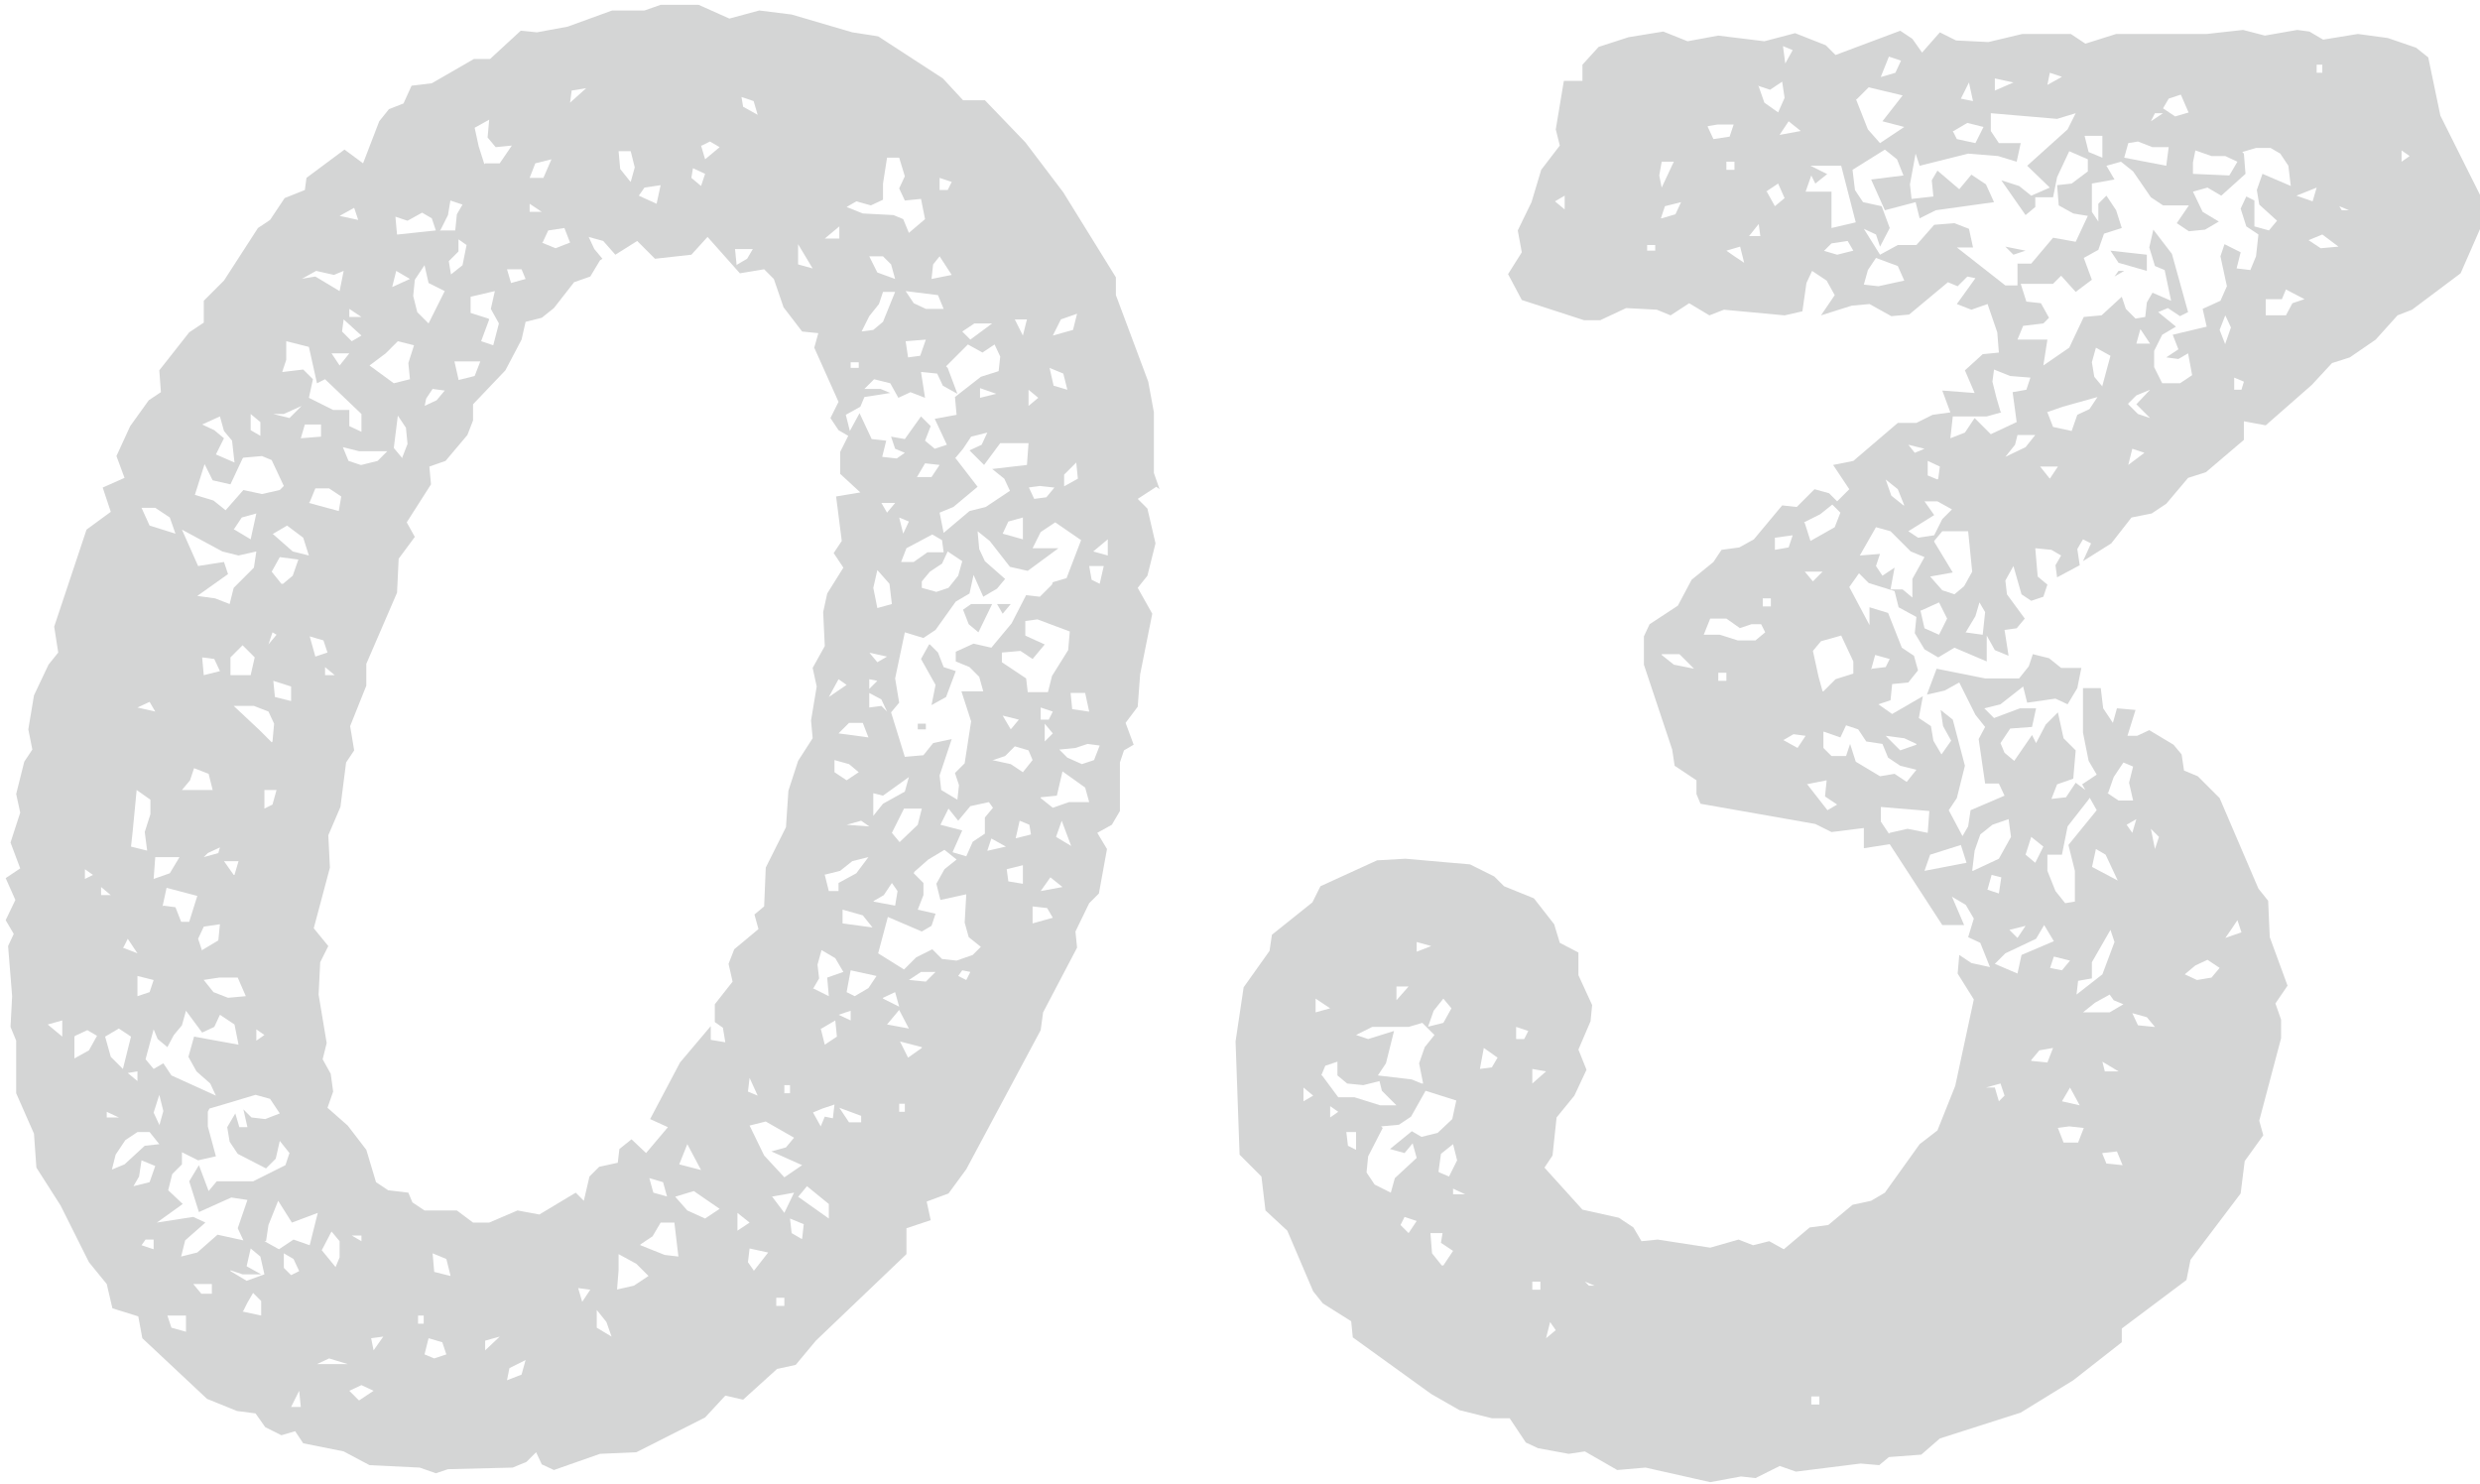 <?xml version="1.0" encoding="UTF-8"?>
<svg id="_レイヤー_2" data-name="レイヤー 2" xmlns="http://www.w3.org/2000/svg" viewBox="0 0 30.67 18.35">
  <defs>
    <style>
      .cls-1 {
        fill: #d4d5d5;
      }
    </style>
  </defs>
  <g id="_文字" data-name="文字">
    <g>
      <path class="cls-1" d="M14.3,6.02l-.23.15.12.12.1.43-.1.4-.12.15.18.32-.15.75-.03.4-.15.2.1.27-.12.07-.05.15v.6l-.1.17-.18.1.12.2-.1.55-.12.12-.17.35.02.2-.42.8-.03.22-.92,1.72-.22.3-.27.1.05.23-.3.1v.32l-1.12,1.07-.25.3-.23.05-.42.38-.22-.05-.25.27-.85.43-.45.02-.57.2-.15-.07-.07-.15-.12.12-.17.07-.8.02-.15.05-.2-.07-.62-.03-.32-.17-.5-.1-.1-.15-.17.05-.2-.1-.12-.17-.23-.03-.37-.15-.8-.75-.05-.27-.32-.1-.07-.3-.22-.27-.35-.7-.3-.47-.03-.42-.22-.5v-.65l-.07-.17.02-.38-.05-.62.07-.15-.1-.17.12-.25-.12-.27.18-.12-.12-.32.12-.37-.05-.23.1-.4.1-.15-.05-.25.07-.42.18-.38.12-.15-.05-.32.4-1.2.3-.22-.1-.3.27-.12-.1-.27.17-.37.23-.32.15-.1-.02-.27.37-.47.18-.12v-.27l.25-.25.42-.65.15-.1.18-.27.25-.1.02-.15.47-.35.23.17.2-.52.12-.15.18-.07.1-.22.25-.03.52-.3h.2l.38-.35.2.02.38-.07.55-.2h.4l.2-.07h.47l.38.17.37-.1.4.05.75.22.32.05.8.52.25.27h.27l.5.52.47.62.65,1.05v.22l.4,1.07.07.38v.75l.07.2ZM.77,12.82v-.2l-.18.05.18.15ZM.92,12.82v.27l.18-.1.1-.18-.12-.07-.15.07ZM1.05,10.87l.1-.05-.1-.07v.12ZM1.25,11.07h.12l-.12-.1v.1ZM1.3,12.82l.07.25.15.15.1-.4-.15-.1-.17.1ZM1.32,13.82h.15l-.15-.07v.07ZM1.37,14.47l.17-.07.25-.23.18-.02-.12-.15h-.15l-.15.1-.12.18-.05.2ZM1.52,11.72l.18.07-.12-.18-.05.1ZM1.7,13.37v-.12l-.12.02.12.1ZM1.62,10.47l.2.05-.03-.23.07-.22v-.18l-.17-.12-.05.52-.02.18ZM1.65,14.67l.2-.05.07-.2-.17-.07-.03.2-.07.12ZM1.7,8.75l.22.05-.07-.12-.15.07ZM1.7,12.32l.15-.05.05-.15-.2-.05v.25ZM1.85,6.5l.32.1-.07-.2-.18-.12h-.17l.1.22ZM1.75,15.4l.15.05v-.12h-.1l-.05.07ZM2.07,12.95l-.12-.1-.05-.12-.1.37.1.12.12-.07.1.15.55.25-.07-.15-.17-.15-.1-.18.07-.25.55.1-.05-.25-.18-.12-.07.15-.15.07-.2-.27-.05.18-.1.12-.08.15ZM1.9,10.87l.2-.07.12-.2h-.3l-.02.27ZM1.97,13.92l.05-.18-.05-.2-.07.22.07.15ZM2.57,13.75v.18l.1.37-.22.05-.2-.1v.15l-.12.12-.05.2.18.17-.32.23.45-.07.15.07-.25.22-.05.2.2-.05.25-.22.32.07-.07-.15.12-.35-.2-.03-.4.18-.12-.38.12-.2.12.32.1-.12h.45l.4-.2.05-.15-.12-.15-.05.22-.12.12-.35-.18-.1-.15-.03-.18.1-.17.05.17h.1l-.05-.22.1.1.17.02.18-.07-.12-.18-.18-.05-.4.12-.17.05ZM2.02,11.2l.15.02.07.18h.1l.1-.32-.38-.1-.05.23ZM2.3,16.47v-.2h-.23l.05.15.18.05ZM2.45,7l.32-.05.05.15-.38.27.22.03.18.07.05-.2.25-.25.03-.2-.22.05-.2-.05-.5-.27.2.45ZM2.25,9.77h.38l-.05-.2-.18-.07-.05.15-.1.12ZM3,5.67l-.15.32-.22-.05-.1-.2-.12.38.23.07.15.12.22-.25.23.05.22-.05.05-.05-.15-.32-.12-.05-.23.02ZM2.62,16v-.12h-.23l.1.12h.12ZM2.5,11.75l.2-.12.02-.2-.2.03-.07.15.05.15ZM2.77,5.42l-.1.2.23.1-.03-.27-.1-.12-.05-.18-.22.1.15.07.12.1ZM2.52,8.35l.2-.05-.07-.15-.15-.02.02.22ZM2.52,10.6l.18-.05.02-.07-.15.07-.05.05ZM2.52,12.12l.12.15.18.07.22-.02-.1-.23h-.23l-.2.03ZM2.9,10.82l.05-.17h-.18l.12.17ZM2.85,8.35h.25l.05-.22-.15-.15-.15.15v.22ZM2.85,15.72l.2.12.22-.08-.05-.22-.12-.1-.05.22.18.1h-.23l-.15-.05ZM2.9,6.55l.2.12.07-.32-.18.05-.1.15ZM3.37,9.17l.02-.22-.07-.15-.18-.07h-.25l.32.3.15.15ZM3,16.22l.23.05v-.18l-.1-.1-.07.12-.05.1ZM3.22,5.4v-.18l-.12-.1v.2l.12.07ZM3.17,12.87l.1-.07-.1-.07v.15ZM3.27,10l.1-.05.05-.18h-.15v.23ZM3.27,15.35l.18.1.18-.12.2.07.1-.4-.32.12-.17-.27-.12.3-.03.2ZM3.37,7.82l-.05.15.1-.12-.05-.03ZM3.5,5.12h-.12l.2.05.15-.15-.22.1ZM3.37,6.6l.25.22.2.05-.07-.22-.2-.15-.17.1ZM3.5,7.22l.12-.1.07-.2-.23-.03-.1.18.12.15ZM3.6,8.67v-.18l-.22-.07.02.2.2.05ZM3.5,4.6l.25-.03.12.12-.05.23.3.15h.2v.2l.15.07v-.22l-.45-.43-.1.05-.1-.45-.28-.07v.23l-.05.15ZM3.6,15.77l.1-.05-.07-.15-.12-.07v.18l.1.1ZM3.6,17.4h.12l-.02-.2-.1.2ZM3.72,3.45l.18-.03.3.18.05-.25-.12.05-.22-.05-.18.1ZM3.72,5.42l.25-.02v-.15h-.2l-.05.17ZM3.82,6.22l.37.1.03-.18-.15-.1h-.17l-.07.17ZM4.05,8.07l-.05-.15-.17-.05.07.25.15-.05ZM7.42,3.22l-.12.2-.2.07-.25.32-.15.12-.2.05-.05.22-.2.38-.4.42v.2l-.07.18-.27.32-.2.07.02.22-.3.47.1.18-.2.27-.02.42-.38.88v.27l-.2.5.05.3-.1.15-.07.55-.15.35.02.4-.2.75.18.22-.1.2-.02.4.1.6-.05.2.1.18.03.22-.07.2.25.22.23.3.12.4.15.1.25.03.05.12.15.1h.4l.2.15h.2l.35-.15.27.05.45-.27.1.1.07-.3.12-.12.23-.05.02-.17.15-.12.18.17.27-.32-.22-.1.37-.7.38-.45v.17l.18.03-.03-.18-.1-.07v-.22l.22-.28-.05-.22.07-.18.3-.25-.05-.18.12-.1.02-.48.25-.5.03-.45.12-.37.18-.28-.02-.22.07-.42-.05-.23.15-.27-.02-.42.05-.23.2-.32-.12-.18.1-.15-.07-.55.3-.05-.25-.23v-.27l.1-.2-.12-.07-.1-.15.1-.2-.3-.67.05-.18-.2-.02-.23-.3-.12-.35-.12-.12-.3.05-.4-.45-.2.22-.45.05-.22-.22-.27.17-.15-.17-.18-.05.07.15.1.12ZM3.92,16.87h.38l-.23-.07-.15.07ZM3.97,15.45l.18.22.05-.12v-.2l-.1-.12-.12.23ZM4.02,8.35h.12l-.12-.1v.1ZM4.32,4.37h-.22l.1.15.12-.15ZM4.2,2.67l.23.05-.05-.15-.18.1ZM4.47,4.15l-.22-.2-.02.15.12.12.12-.07ZM4.47,5.75l.2-.05.12-.12h-.35l-.2-.05.07.17.15.05ZM4.32,3.92h.15l-.15-.1v.1ZM4.32,17.2l.12.12.18-.12-.15-.07-.15.07ZM4.47,15.35v-.07h-.12l.12.07ZM4.57,4.52l.3.22.2-.05-.02-.2.07-.22-.2-.05-.15.15-.2.15ZM4.62,16.7l.12-.17-.15.02.03.15ZM4.85,3.55l.22-.1-.17-.1-.05.2ZM4.97,5.67l.07-.18-.02-.2-.1-.15-.05.4.1.12ZM4.92,2.9l.47-.05-.05-.15-.12-.07-.18.1-.15-.05.02.22ZM5.3,4l.2-.4-.2-.1-.05-.22-.12.18-.02.2.05.2.15.15ZM5.17,16.37h.07v-.1h-.07v.1ZM5.25,5.02l.15-.07.1-.12-.15-.02-.08.12-.02.1ZM5.25,16.75l.12.05.15-.05-.05-.15-.17-.05-.05.2ZM5.57,15.77l-.05-.2-.17-.07.02.23.2.05ZM5.45,2.85h.18l.02-.2.07-.12-.15-.05-.03.18-.1.2ZM5.57,3.4l.15-.12.05-.25-.1-.07v.15l-.12.12.03.18ZM5.67,4.7l.2-.05.07-.18h-.32l.05.22ZM6.05,3.95l-.1.27.15.05.07-.27-.1-.18.05-.22-.3.07v.2l.22.07ZM6,2.02h.18l.15-.22-.2.02-.1-.12.02-.22-.18.1.05.23.07.22ZM6,16.7l.18-.17-.18.05v.12ZM6.32,3.5l.18-.05-.05-.12h-.18l.05.17ZM6.27,17.07l.18-.07.05-.18-.2.1-.03.15ZM6.55,2.2h.17l.1-.23-.2.05-.07.18ZM6.55,2.62h.15l-.15-.1v.1ZM6.7,3l.17.07.18-.07-.07-.18-.2.03-.07.15ZM7.05,1.27l.2-.18-.18.03-.02.15ZM7.2,16.1l.1-.15-.15-.02.05.17ZM7.57,16.55l-.07-.2-.12-.15v.22l.2.12ZM7.62,15.95l.22-.05.18-.12-.15-.15-.22-.12v.2l-.02.25ZM7.8,2.25l.05-.18-.05-.2h-.15l.02.22.12.15ZM7.9,2.42l.22.1.05-.23-.2.03-.07.1ZM7.92,15.4l.3.12.17.02-.05-.42h-.17l-.1.17-.15.1ZM8.25,14.8l-.05-.18-.17-.05.05.18.18.05ZM8.35,14.8l.15.17.22.1.18-.12-.32-.22-.23.07ZM8.4,14.4l.27.07-.17-.32-.1.25ZM8.67,2.3l.05-.15-.15-.07-.02.12.12.1ZM8.67,1.8l.05.17.18-.15-.12-.07-.1.05ZM9.12,3.27l.12-.07.07-.12h-.22l.02.2ZM9.12,15.22l.15-.1-.15-.12v.22ZM9.37,1.42l-.05-.17-.15-.05.02.12.18.1ZM9.37,13.55l-.1-.22-.02.17.12.05ZM9.32,15.72l.18-.23-.23-.05-.02.17.07.1ZM9.27,13.92l.18.37.25.27.22-.15-.38-.17.18-.05.1-.12-.35-.2-.2.05ZM9.55,14.8l.15.2.12-.25-.28.05ZM9.6,16.15h.1v-.1h-.1v.1ZM9.7,13.52h.07v-.1h-.07v.1ZM9.92,15.32l.02-.18-.17-.07.02.18.12.07ZM9.87,3.27l.18.05-.18-.3v.25ZM9.87,14.8l.38.27v-.18l-.27-.22-.1.12ZM10.05,12.22l.2.1-.02-.23.2-.07-.1-.17-.17-.1-.05.18.02.17-.07.12ZM10.05,13.75l.1.18.05-.12.1.02.02-.17-.15.05-.12.05ZM10.15,12.72l.05.2.15-.1-.02-.2-.17.1ZM10.2,2.95h.18v-.15l-.18.15ZM10.2,10.82l.05.2h.12v-.1l.22-.12.15-.2-.2.05-.15.12-.2.05ZM10.25,8.62l.22-.15-.1-.07-.12.22ZM10.62,9.55l-.12-.1-.18-.05v.15l.15.1.15-.1ZM10.37,9.07l.37.05-.07-.18h-.17l-.12.12ZM10.52,12.62v-.12l-.15.05.15.07ZM10.65,13.87v-.07l-.27-.1.12.18h.15ZM10.42,11.42l.37.05-.12-.15-.25-.07v.17ZM10.92,2.47l-.15.07-.18-.05-.12.07.2.08.38.02.12.05.07.17.2-.17-.05-.25-.2.02-.07-.15.07-.15-.07-.23h-.15l-.05.32v.18ZM11.72,4.55l.12.32-.18-.1-.07-.15-.2-.02.05.32-.18-.07-.15.07-.1-.18-.2-.05-.12.12h.2l.12.05-.32.05-.05.12-.18.1.05.2.12-.22.15.32.18.02-.05.2.18.02.1-.07-.12-.05-.05-.15.17.03.2-.28.12.12-.07.18.12.1.15-.05-.15-.32.27-.05-.02-.22.32-.25.22-.07.02-.18-.07-.15-.15.1-.18-.1-.27.27ZM10.75,10.22l-.1-.07-.18.05.27.02ZM10.47,12.27l.1.05.17-.1.1-.15-.32-.07-.05.27ZM10.52,4.55h.1v-.07h-.1v.07ZM10.65,4.1l.15-.02.12-.1.15-.37h-.15l-.05.15-.12.15-.1.2ZM10.75,3.17l.1.2.22.08-.05-.18-.1-.1h-.18ZM10.75,8.07l.1.12.12-.07-.23-.05ZM10.75,8.52l.1-.1-.1-.02v.12ZM10.75,8.75l.15-.02.07.07-.07-.15-.15-.08v.18ZM10.85,7.52l.18-.05-.03-.25-.15-.17-.05.22.05.25ZM10.8,9.82v.27l.12-.15.27-.15.05-.18-.32.23-.12-.03ZM10.8,11.15l.27.05.03-.18-.07-.1-.1.15-.12.07ZM11.3,10.8l.12.12v.15l-.07.18.22.05-.05.15-.12.07-.42-.18-.12.45.32.2.15-.15.2-.1.12.12.18.02.2-.07.1-.1-.15-.12-.05-.18.02-.35-.32.07-.05-.2.1-.18.15-.12-.15-.12-.2.12-.17.15ZM11.07,6.22h-.17l.07.12.1-.12ZM10.92,12.35l.2.1-.05-.18-.15.07ZM10.97,12.67l.27.05-.12-.23-.15.18ZM13.02,7.2l.17-.05.18-.47-.32-.22-.18.12-.1.2h.32l-.38.28-.22-.05-.25-.32-.15-.12.02.22.07.15.25.22-.1.12-.17.1-.12-.27-.05.23-.17.1-.25.35-.15.1-.23-.07-.12.57.05.3-.1.12.17.55.23-.02.12-.15.23-.05-.15.45.02.18.2.12.02-.18-.05-.15.12-.12.08-.52-.12-.37h.27l-.05-.18-.12-.12-.17-.07v-.12l.22-.1.22.05.25-.3.18-.35.17.02.15-.15ZM11.12,10.42l.23-.22.05-.2h-.22l-.15.3.1.12ZM11.17,6.6l.07-.15-.12-.05.05.2ZM11.12,6.95h.18l.17-.12h.2l-.02-.15-.12-.07-.32.17-.07.18ZM11.4,12.95l-.27-.07.1.2.17-.12ZM11.12,13.75h.07v-.1h-.07v.1ZM11.67,3.82l-.07-.17-.4-.05.1.15.15.07h.22ZM11.2,4.22l.03.2.15-.02.07-.2-.25.02ZM11.25,12.12l.2.02.12-.12h-.18l-.15.1ZM11.35,5.9h.17l.1-.15-.18-.02-.1.17ZM11.35,8.95h.1v.07h-.1v-.07ZM11.4,7.2v.07l.18.05.15-.05.12-.15.05-.18-.18-.12-.07.15-.15.1-.1.12ZM11.5,7.97l.1.1.07.18.15.05-.12.32-.18.1.05-.25-.18-.32.1-.18ZM11.52,3.45l.25-.05-.15-.23-.08.1-.02.18ZM11.62,2.35h.1l.05-.1-.15-.05v.15ZM11.82,5.67l.27.35-.3.25-.17.07.05.25.32-.27.2-.05.3-.2-.07-.15-.15-.12.43-.05.02-.27h-.35l-.2.27-.18-.18.15-.07.07-.15-.2.05-.1.15-.1.12ZM11.85,10.15l-.12-.15-.1.2.27.07-.12.27.17.05.08-.18.15-.1v-.2l.1-.12-.05-.07-.23.05-.15.18ZM11.85,12.07l.1.05.05-.1-.1-.02-.05.07ZM11.9,4.1l.1.1.27-.2h-.22l-.15.1ZM12,7.47h.27l-.17.35-.12-.1-.07-.18.1-.07ZM12.12,4.92l.2-.05-.2-.07v.12ZM12.22,10.52l.22-.05-.18-.1-.05.15ZM12.27,9.4l.23.05.15.1.12-.15-.05-.12-.17-.05-.12.12-.15.05ZM12.32,7.47h.18l-.1.12-.07-.12ZM12.4,6.6l.25.07v-.27l-.18.05-.07.15ZM12.7,7.87l.22.1-.15.18-.15-.1-.23.02v.12l.3.2.02.17h.25l.05-.2.2-.32.02-.23-.4-.15-.15.02v.18ZM12.5,9.02l.1-.12-.2-.05.1.17ZM12.45,10.75l.02.15.18.03v-.23l-.2.05ZM12.65,4.15l.05-.2h-.15l.1.2ZM12.55,10.37l.2-.05-.02-.12-.12-.05-.05.22ZM12.72,5.02l.12-.1-.12-.1v.2ZM12.72,6.02l.07.15.15-.02.1-.12-.18-.02-.15.02ZM12.77,11.42l.25-.07-.07-.12-.18-.02v.22ZM12.87,8.9h.1l.05-.1-.15-.05v.15ZM12.87,9.87l.15.12.2-.07h.25l-.05-.18-.28-.2-.07.3-.2.02ZM12.87,11.02l.27-.05-.15-.12-.12.17ZM12.92,9.17l.1-.1-.1-.12v.22ZM13.2,4.82l-.05-.2-.17-.07.05.22.17.05ZM13.02,4.15l.25-.07.05-.2-.2.07-.1.2ZM13.25,10.47l-.12-.32-.07.2.2.12ZM13.1,9.27l.1.1.18.08.15-.05.07-.18-.15-.02-.15.05-.2.02ZM13.15,6.02l.18-.1-.02-.2-.15.15v.15ZM13.47,8.8l-.05-.23h-.18l.02.2.2.03ZM13.6,7.22l.05-.22h-.18l.03.17.1.05ZM13.52,6.82l.18.05v-.2l-.18.15Z"/>
      <path class="cls-1" d="M25.82,9.9l-.25.32-.07.35h-.18v.2l.1.25.12.15.12-.02v-.38l-.08-.32.35-.43-.18-.32.18-.12-.1-.17-.07-.35v-.55h.22l.03.25.12.18.05-.18.23.02-.1.32h.12l.15-.07.3.18.1.12.03.2.17.07.27.27.48,1.12.12.15.02.45.22.6-.15.22.07.2v.23l-.27,1.02.05.18-.23.32-.05.4-.62.82-.05.25-.8.6v.17l-.6.47-.65.4-1,.32-.23.2-.4.03-.12.1-.23-.02-.8.1-.2-.07-.3.15-.18-.02-.38.07-.8-.18-.35.03-.4-.23-.2.03-.38-.07-.15-.07-.2-.3h-.22l-.4-.1-.35-.2-.97-.7-.02-.2-.35-.22-.12-.15-.32-.75-.27-.25-.05-.42-.27-.27-.05-1.4.1-.67.32-.45.03-.2.5-.4.1-.2.7-.32.35-.02.8.07.3.15.12.12.37.15.25.32.07.23.23.12v.28l.17.37-.02.2-.15.35.1.25-.15.32-.22.27-.05.47-.1.15.47.52.45.1.18.12.1.17.2-.02.65.1.35-.1.18.07.2-.05.18.1.32-.27.23-.03.3-.25.23-.05.17-.1.43-.6.22-.17.22-.55.23-1.07-.2-.32.02-.23.15.1.23.05-.12-.3-.15-.07.07-.23-.1-.17-.17-.1.15.35h-.27l-.65-1-.32.05v-.25l-.4.05-.2-.1-1.42-.25-.05-.12v-.17l-.27-.18-.03-.2-.35-1.05v-.35l.07-.15.35-.23.17-.32.27-.22.1-.15.22-.03.18-.1.35-.42.18.02.22-.22.18.05.1.1.15-.15-.2-.3.25-.05.55-.47h.23l.2-.1.22-.03-.1-.27.4.03-.12-.28.22-.2.2-.02-.02-.25-.12-.35-.2.07-.18-.07.23-.32-.1-.02-.12.12-.12-.05-.48.4-.22.02-.27-.15-.22.02-.38.12.17-.25-.1-.18-.18-.12-.07.15-.05.35-.22.05-.75-.07-.18.07-.25-.15-.23.15-.17-.07-.38-.02-.32.15h-.2l-.77-.25-.17-.32.17-.27-.05-.27.17-.35.12-.4.23-.3-.05-.2.1-.6h.23v-.2l.2-.22.37-.12.43-.07.3.12.38-.07.57.07.38-.1.38.15.12.12.8-.3.15.1.12.17.22-.25.2.1.4.02.42-.1h.6l.18.12.38-.12h1.12l.45-.05.27.07.4-.07.15.02.17.1.43-.07.37.05.35.12.15.12.15.72.5,1v.38l-.25.57-.6.45-.18.07-.27.3-.32.22-.22.07-.25.27-.57.5-.27-.05v.23l-.47.4-.22.07-.27.32-.18.12-.25.05-.25.32-.35.22.1-.22-.1-.05-.07.12.03.2-.28.15-.02-.15.07-.12-.12-.07-.2-.02.03.35.12.1-.05.15-.15.05-.12-.08-.1-.35-.1.18.02.17.22.3-.1.12-.15.02.05.32-.17-.07-.1-.18v.32l-.4-.17-.2.12-.17-.1-.12-.2.02-.2-.22-.12-.05-.2-.32-.1-.12-.12-.12.17.25.47v-.22l.23.07.17.43.15.1.05.18-.12.15-.2.02-.02.2-.15.05.17.12.38-.22-.05.27.15.1.03.18.1.17.12-.17-.1-.18-.03-.2.15.12.15.57-.1.4-.1.15.17.32.07-.12.03-.2.42-.18-.07-.15h-.17l-.08-.55.08-.15-.12-.15-.2-.4-.18.1-.22.05.12-.32.6.12h.42l.12-.15.05-.15.2.05.15.12h.25l-.05.25-.12.2-.15-.07-.35.05-.05-.2-.28.22-.2.05.12.12.32-.12h.2l-.05.23-.27.02-.12.18.05.12.12.1.22-.32.05.1.12-.23.15-.15.07.32.15.15-.03.35-.2.07-.07.18.18-.02.12-.18.2.15ZM16.12,13.62l.12-.07-.12-.1v.17ZM16.27,12.52l.18-.05-.18-.12v.18ZM16.35,13.3l.2.27h.2l.32.1h.2l-.18-.18-.03-.12-.2.05-.2-.02-.12-.1v-.17l-.15.05-.05.12ZM16.45,13.82l.1-.07-.1-.07v.15ZM16.77,14.22v-.22h-.12l.02.17.1.05ZM17.6,13.4l-.05-.25.07-.2.12-.15-.15-.15-.17.05h-.45l-.2.1.15.05.32-.1-.1.4-.1.15.42.05.12.05ZM17.1,13.95l-.18.35-.02.2.1.15.2.1.05-.18.27-.25-.05-.18-.1.12-.18-.05.27-.22.12.07.2-.05.18-.17.05-.23-.38-.12-.18.32-.15.1-.22.02ZM17.27,12.37l.15-.17h-.15v.17ZM17.32,15.15l.1.1.1-.15-.15-.05-.05.1ZM17.52,11.77l.18-.07-.18-.05v.12ZM17.65,12.7l.2-.05.1-.18-.1-.12-.12.15-.07.2ZM17.85,15.65l.12-.18-.15-.1.02-.12h-.15l.02.25.12.15ZM17.8,14.5l.12.05.1-.2-.05-.2-.15.12-.03.22ZM17.97,14.77h.15l-.15-.07v.07ZM18.3,13.22l.15-.02.07-.12-.17-.12-.05.27ZM18.75,12.85h.1l.05-.1-.15-.05v.15ZM18.95,13.4l.17-.15-.17-.03v.18ZM18.95,15.95h.1v-.1h-.1v.1ZM19.12,16.55l.12-.1-.07-.1-.05.2ZM19.35,2.6v-.18l-.12.07.12.1ZM19.65,15.9h.07l-.12-.05.05.05ZM20.37,3.1h.1v-.07h-.1v.07ZM20.55,2.32l.15-.32h-.15l-.03.17.03.15ZM20.55,2.7l.17-.05.07-.15-.2.05-.05.15ZM20.55,8.1l.15.12.25.05-.18-.18h-.22ZM21.52,7.77l-.17-.12h-.2l-.08.2h.2l.22.07h.22l.12-.1-.05-.1h-.12l-.15.05ZM21.12,1.57l.07.15.2-.03.05-.15h-.2l-.12.02ZM21.25,8.42h.1v-.1h-.1v.1ZM21.35,2.1h.1v-.1h-.1v.1ZM21.57,3.25l-.05-.2-.17.05.1.07.12.08ZM21.62,2.92h.15l-.02-.15-.12.15ZM21.75,1.07l.07.2.17.12.08-.18-.03-.2-.15.1-.15-.05ZM21.8,7.5h.1v-.1h-.1v.1ZM21.85,2.37l.1.18.12-.1-.08-.18-.15.1ZM21.95,6.65v.15l.17-.03.05-.15-.22.03ZM22,1.67l.27-.05-.15-.12-.12.18ZM22.07.8l.1-.18-.12-.05.03.23ZM22.05,9.15l.18.1.1-.15-.15-.02-.12.07ZM22.6,2.15l-.15.12-.05-.1-.07.2h.32v.45l.3-.07-.18-.7h-.38l.2.1ZM22.32,6.47l.07.22.3-.17.07-.18-.1-.1-.15.12-.2.1ZM22.55,7.07h-.23l.1.12.12-.12ZM22.35,9.7l.25.32.12-.07-.15-.1.02-.2-.25.05ZM22.4,17.37h.1v-.1h-.1v.1ZM22.55,8.55l.15-.15.22-.07v-.15l-.15-.32-.25.07-.1.12.07.32.05.18ZM22.55,3.1l.17.05.2-.05-.07-.12-.2.03-.1.1ZM22.55,9.05v.2l.1.1h.18l.05-.15.07.22.3.18.18-.03.15.1.12-.15-.2-.05-.15-.1-.07-.17-.2-.03-.1-.15-.15-.05-.07.15-.2-.07ZM25.35,2.32l-.28-.27.5-.45.1-.2-.23.07-.82-.07v.22l.1.15h.27l-.05.23-.23-.07-.37-.03-.6.15-.05-.15-.07.38.02.18.27-.03-.02-.2.07-.12.27.23.15-.18.18.12.1.22-.72.1-.2.1-.05-.2-.38.1-.17-.38.4-.05-.08-.2-.15-.12-.4.25.03.25.1.15.23.05.1.27-.12.23-.05-.15-.15-.07.2.32.22-.12h.23l.22-.25.25-.02.18.07.05.23h-.2l.6.47h.15v-.27h.17l.27-.32.28.05.15-.32-.18-.03-.18-.1-.02-.25.18-.02.2-.15v-.15l-.23-.1-.15.32-.05.25h-.22v.12l-.12.1-.3-.43.22.07.15.12.23-.1ZM22.95,1.22l.15.38.15.17.3-.2-.27-.07.25-.32-.42-.1-.15.15ZM23.25,6.85l-.05.15.08.12.15-.1-.05.27h.15l.12.1v-.23l.15-.27-.17-.07-.25-.25-.18-.05-.2.35.25-.02ZM23.05,3.52l.18.02.32-.07-.08-.18-.27-.1-.1.15-.05.18ZM23.15,8.27l.17-.02.05-.1-.18-.05-.05.18ZM23.27.95l.17-.05.07-.15-.15-.05-.1.25ZM23.37,10.3l.22-.05.25.05.02-.27-.6-.05v.18l.1.15ZM23.55,6.25l-.08-.2-.15-.12.07.2.15.12ZM23.7,9.2l-.15-.07-.23-.03.18.18.2-.07ZM23.6,5.5l.08.1.12-.05-.2-.05ZM23.8,6.2l.12.17-.32.2.12.08.2-.03.1-.2.12-.12-.18-.1h-.18ZM23.75,7.55l.05.22.18.08.1-.2-.1-.2-.22.1ZM23.8,10.77l.52-.1-.07-.22-.38.12-.07.2ZM23.97,5.92l.02-.15-.15-.07v.18l.12.05ZM23.92,6.7l.23.38-.28.05.15.17.15.05.12-.1.1-.18-.05-.5h-.32l-.1.12ZM24.75,5.1l-.18.05h-.42l-.03.27.18-.07.12-.18.2.2.32-.15-.05-.37.17-.03.05-.15-.25-.02-.2-.08-.02.15.05.2.05.17ZM24.15,1.62l.05.1.23.05.1-.2-.2-.05-.17.1ZM24.25,1.22l.15.03-.05-.23-.1.2ZM24.3,7.82l.22.03.03-.28-.07-.12-.05.17-.12.2ZM24.4,10.77l.32-.15.15-.27-.03-.22-.2.07-.15.12-.07.2-.03.25ZM24.57,11l.15.05.03-.2-.12-.03-.05.18ZM24.67,13.45l.05.17.07-.07-.05-.15-.18.05h.1ZM24.67,1.12l.23-.1-.23-.05v.15ZM24.67,11.92l.28.12.05-.23.4-.17-.12-.2-.1.17-.38.18-.12.12ZM24.8,3.05l.25.05-.15.05-.1-.1ZM24.8,5.65l.25-.12.12-.15h-.22l-.03.12-.12.15ZM24.85,11.5l.1.1.1-.15-.2.05ZM27.75,1.9l.02.25-.3.27-.17-.1-.18.05.12.25.2.12-.17.1-.2.02-.15-.1.15-.22h-.32l-.15-.1-.22-.32-.15-.12-.18.05.1.17-.28.05v.35l.08.12v-.22l.1-.1.12.18.07.22-.22.07-.07.2-.18.1.1.27-.2.15-.18-.2-.1.1h-.4l.07.22.18.02.1.18-.07.07-.25.03-.07.17h.37l-.05.32.32-.22.18-.38.22-.02.25-.23.05.15.12.12.12-.02.02-.18.07-.12.23.1-.08-.38-.12-.05-.07-.23.05-.22.23.3.2.72-.1.05-.15-.1-.12.05.22.18-.17.1-.1.2v.2l.1.2h.22l.15-.1-.05-.27-.12.07-.15-.02.15-.1-.07-.18.42-.1-.05-.22.22-.1.08-.18-.08-.37.05-.15.2.1-.05.2.17.02.07-.17.03-.27-.15-.1-.07-.22.07-.15.1.05v.32l.18.05.1-.12-.22-.2-.03-.18.07-.2.35.15-.03-.25-.1-.15-.12-.07h-.18l-.17.05ZM25.05,10.57l.12.1.1-.2-.15-.12-.07.22ZM25.12,13.12l.2.02.07-.18-.17.03-.1.12ZM25.45,5.77h-.22l.12.15.1-.15ZM25.5.95l-.15-.05-.03.15.18-.1ZM25.32,5.1l.07.18.23.05.07-.2.15-.07.1-.15-.43.12-.2.07ZM25.35,11.97l.15.03.1-.12-.2-.05-.05.15ZM25.45,13.95l.07.18h.18l.07-.18-.18-.02-.15.02ZM25.5,13.62l.22.05-.12-.22-.1.17ZM25.87,12.1l-.17.03-.02.17.32-.25.15-.4-.05-.15-.23.4v.2ZM26,1.95v-.27h-.22l.05.2.17.07ZM25.77,12.52h.32l.17-.1-.12-.05-.05-.07-.18.1-.15.12ZM26,4.77l.1-.37-.18-.1-.05.18.03.18.1.12ZM25.87,10.72l.32.17-.15-.32-.12-.07-.05.23ZM26.2,13.25l-.2-.12.03.12h.17ZM26,14.27l.05.12.2.02-.07-.17-.18.02ZM26.05,9.8l.15.1h.18l-.05-.22.05-.2-.12-.05-.12.18-.07.2ZM26.1,3.1l.45.05v.2l-.35-.1-.1-.15ZM26.2,3.35h.07l-.12.07.05-.07ZM26.27,1.95l.52.1.03-.23h-.2l-.18-.07-.12.02-.05.18ZM26.37,10.3l.05-.17-.12.07.07.1ZM26.32,5l.12.12.15.05-.17-.17.17-.18-.17.07-.1.1ZM26.32,5.75l.2-.15-.15-.05-.05.2ZM26.65,12.7l-.1-.12-.18-.05.07.15.2.02ZM26.42,4.25h.17l-.12-.18-.05.18ZM26.65,1.4l-.05.1.15-.1h-.1ZM26.65,10.5l.05-.15-.1-.1.05.25ZM27.07,1.4l-.1-.23-.15.05-.07.12.15.1.17-.05ZM27.02,12.05l.15.07.18-.03.1-.12-.15-.1-.15.07-.12.1ZM27.12,2.15l.45.02.1-.17-.15-.07h-.17l-.2-.07-.03.15v.15ZM27.52,4.25l.07-.2-.07-.15-.07.18.07.18ZM27.52,11.6l.2-.07-.05-.15-.08.12-.07.1ZM27.62,4.82h.1l.03-.1-.12-.05v.15ZM28.02,3.7v.2h.25l.08-.15.15-.05-.23-.12-.05.12h-.2ZM28.4,2.42l.2.07.05-.17-.25.1ZM28.55,2.97l.15.1.22-.02-.2-.15-.17.07ZM28.65.9h.07v-.1h-.07v.1ZM28.95,2.6h.1l-.12-.05.03.05ZM29.7,2l.1-.07-.1-.07v.15Z"/>
    </g>
  </g>
</svg>